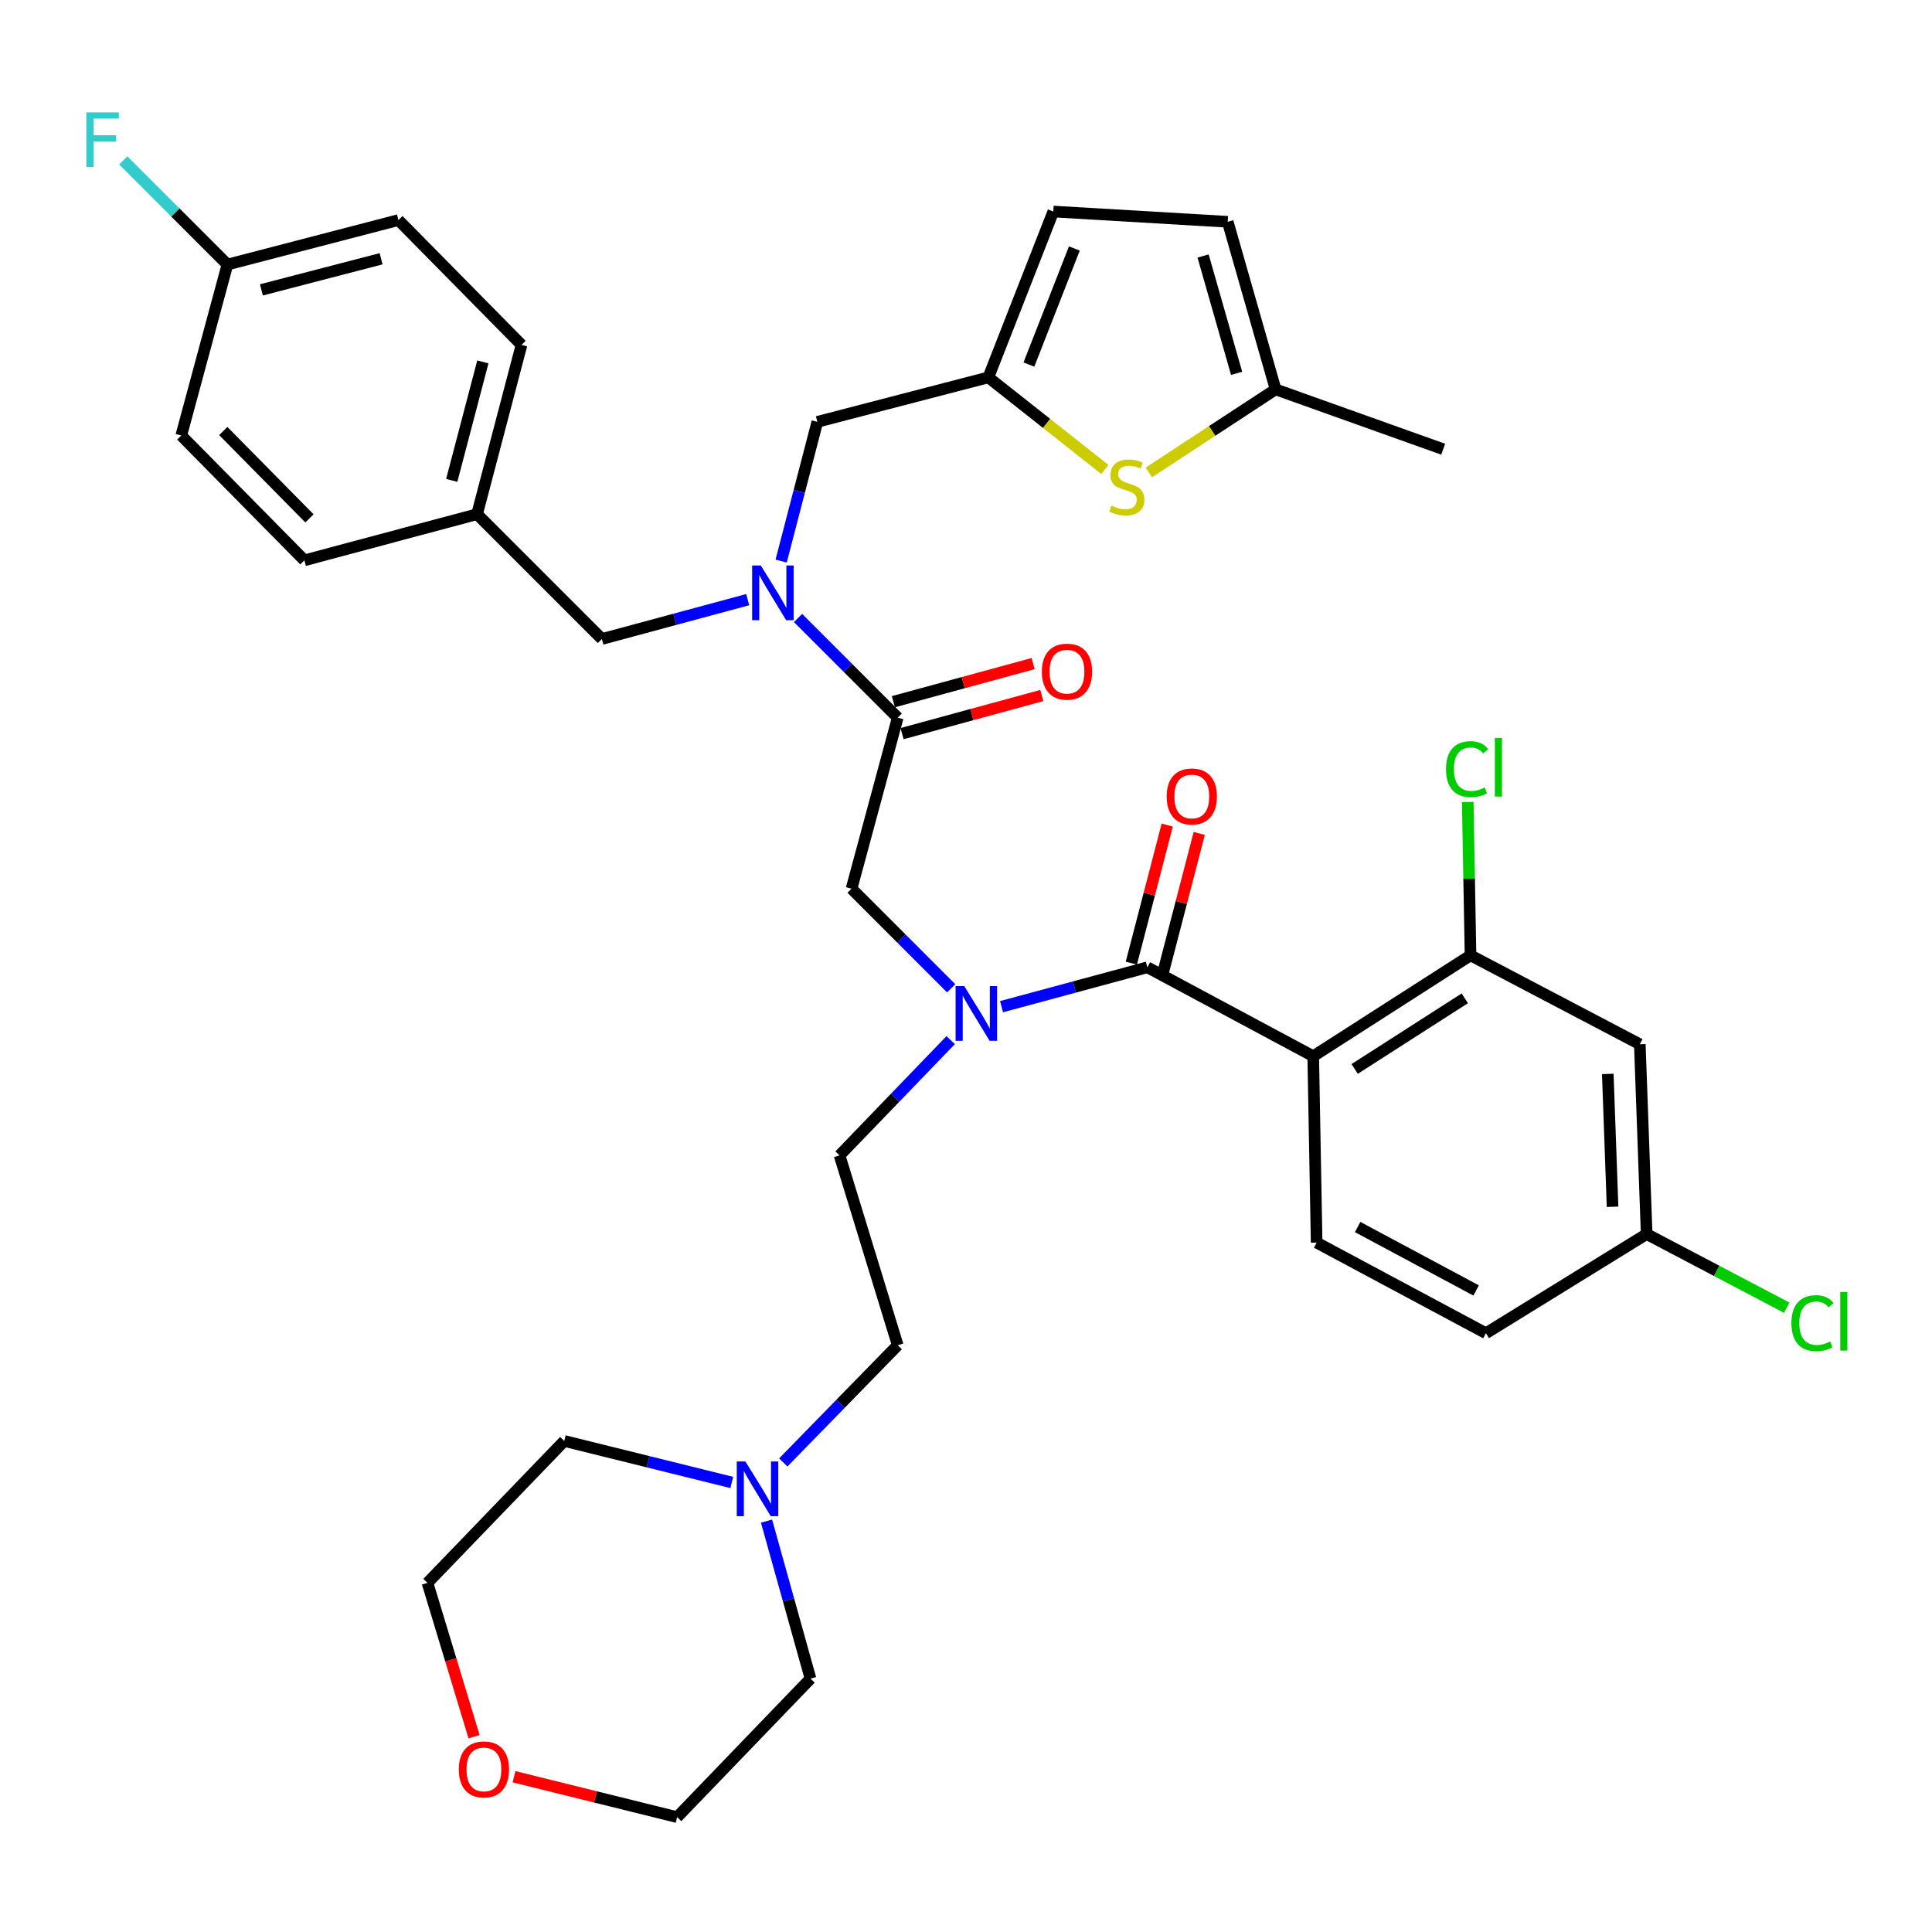 <?xml version='1.0' encoding='iso-8859-1'?>
<svg version='1.1' baseProfile='full'
              xmlns='http://www.w3.org/2000/svg'
                      xmlns:rdkit='http://www.rdkit.org/xml'
                      xmlns:xlink='http://www.w3.org/1999/xlink'
                  xml:space='preserve'
width='1000px' height='1000px' viewBox='0 0 1000 1000'>
<!-- END OF HEADER -->
<rect style='opacity:1.0;fill:#FFFFFF;stroke:none' width='1000' height='1000' x='0' y='0'> </rect>
<path class='bond-0' d='M 679.722,546.7 L 761.142,494.484' style='fill:none;fill-rule:evenodd;stroke:#000000;stroke-width:6px;stroke-linecap:butt;stroke-linejoin:miter;stroke-opacity:1' />
<path class='bond-0' d='M 701.179,553.281 L 758.173,516.73' style='fill:none;fill-rule:evenodd;stroke:#000000;stroke-width:6px;stroke-linecap:butt;stroke-linejoin:miter;stroke-opacity:1' />
<path class='bond-1' d='M 679.722,546.7 L 681.492,643.169' style='fill:none;fill-rule:evenodd;stroke:#000000;stroke-width:6px;stroke-linecap:butt;stroke-linejoin:miter;stroke-opacity:1' />
<path class='bond-2' d='M 679.722,546.7 L 593.869,500.677' style='fill:none;fill-rule:evenodd;stroke:#000000;stroke-width:6px;stroke-linecap:butt;stroke-linejoin:miter;stroke-opacity:1' />
<path class='bond-3' d='M 492.338,511.549 L 466.549,485.76' style='fill:none;fill-rule:evenodd;stroke:#0000FF;stroke-width:6px;stroke-linecap:butt;stroke-linejoin:miter;stroke-opacity:1' />
<path class='bond-3' d='M 466.549,485.76 L 440.76,459.971' style='fill:none;fill-rule:evenodd;stroke:#000000;stroke-width:6px;stroke-linecap:butt;stroke-linejoin:miter;stroke-opacity:1' />
<path class='bond-4' d='M 518.394,521.054 L 556.131,510.866' style='fill:none;fill-rule:evenodd;stroke:#0000FF;stroke-width:6px;stroke-linecap:butt;stroke-linejoin:miter;stroke-opacity:1' />
<path class='bond-4' d='M 556.131,510.866 L 593.869,500.677' style='fill:none;fill-rule:evenodd;stroke:#000000;stroke-width:6px;stroke-linecap:butt;stroke-linejoin:miter;stroke-opacity:1' />
<path class='bond-5' d='M 492.071,538.362 L 463.315,568.196' style='fill:none;fill-rule:evenodd;stroke:#0000FF;stroke-width:6px;stroke-linecap:butt;stroke-linejoin:miter;stroke-opacity:1' />
<path class='bond-5' d='M 463.315,568.196 L 434.558,598.031' style='fill:none;fill-rule:evenodd;stroke:#000000;stroke-width:6px;stroke-linecap:butt;stroke-linejoin:miter;stroke-opacity:1' />
<path class='bond-6' d='M 602.155,502.831 L 611.445,467.101' style='fill:none;fill-rule:evenodd;stroke:#000000;stroke-width:6px;stroke-linecap:butt;stroke-linejoin:miter;stroke-opacity:1' />
<path class='bond-6' d='M 611.445,467.101 L 620.735,431.37' style='fill:none;fill-rule:evenodd;stroke:#FF0000;stroke-width:6px;stroke-linecap:butt;stroke-linejoin:miter;stroke-opacity:1' />
<path class='bond-6' d='M 585.583,498.522 L 594.873,462.792' style='fill:none;fill-rule:evenodd;stroke:#000000;stroke-width:6px;stroke-linecap:butt;stroke-linejoin:miter;stroke-opacity:1' />
<path class='bond-6' d='M 594.873,462.792 L 604.163,427.061' style='fill:none;fill-rule:evenodd;stroke:#FF0000;stroke-width:6px;stroke-linecap:butt;stroke-linejoin:miter;stroke-opacity:1' />
<path class='bond-7' d='M 761.142,494.484 L 848.765,540.507' style='fill:none;fill-rule:evenodd;stroke:#000000;stroke-width:6px;stroke-linecap:butt;stroke-linejoin:miter;stroke-opacity:1' />
<path class='bond-8' d='M 761.142,494.484 L 760.421,454.794' style='fill:none;fill-rule:evenodd;stroke:#000000;stroke-width:6px;stroke-linecap:butt;stroke-linejoin:miter;stroke-opacity:1' />
<path class='bond-8' d='M 760.421,454.794 L 759.7,415.104' style='fill:none;fill-rule:evenodd;stroke:#00CC00;stroke-width:6px;stroke-linecap:butt;stroke-linejoin:miter;stroke-opacity:1' />
<path class='bond-9' d='M 681.492,643.169 L 769.114,690.077' style='fill:none;fill-rule:evenodd;stroke:#000000;stroke-width:6px;stroke-linecap:butt;stroke-linejoin:miter;stroke-opacity:1' />
<path class='bond-9' d='M 702.716,635.109 L 764.052,667.945' style='fill:none;fill-rule:evenodd;stroke:#000000;stroke-width:6px;stroke-linecap:butt;stroke-linejoin:miter;stroke-opacity:1' />
<path class='bond-10' d='M 405.421,756.959 L 435.039,726.619' style='fill:none;fill-rule:evenodd;stroke:#0000FF;stroke-width:6px;stroke-linecap:butt;stroke-linejoin:miter;stroke-opacity:1' />
<path class='bond-10' d='M 435.039,726.619 L 464.657,696.279' style='fill:none;fill-rule:evenodd;stroke:#000000;stroke-width:6px;stroke-linecap:butt;stroke-linejoin:miter;stroke-opacity:1' />
<path class='bond-11' d='M 396.75,787.332 L 408.134,828.096' style='fill:none;fill-rule:evenodd;stroke:#0000FF;stroke-width:6px;stroke-linecap:butt;stroke-linejoin:miter;stroke-opacity:1' />
<path class='bond-11' d='M 408.134,828.096 L 419.518,868.861' style='fill:none;fill-rule:evenodd;stroke:#000000;stroke-width:6px;stroke-linecap:butt;stroke-linejoin:miter;stroke-opacity:1' />
<path class='bond-12' d='M 378.767,767.322 L 335.416,756.582' style='fill:none;fill-rule:evenodd;stroke:#0000FF;stroke-width:6px;stroke-linecap:butt;stroke-linejoin:miter;stroke-opacity:1' />
<path class='bond-12' d='M 335.416,756.582 L 292.066,745.841' style='fill:none;fill-rule:evenodd;stroke:#000000;stroke-width:6px;stroke-linecap:butt;stroke-linejoin:miter;stroke-opacity:1' />
<path class='bond-13' d='M 466.909,379.724 L 503.081,369.858' style='fill:none;fill-rule:evenodd;stroke:#000000;stroke-width:6px;stroke-linecap:butt;stroke-linejoin:miter;stroke-opacity:1' />
<path class='bond-13' d='M 503.081,369.858 L 539.252,359.993' style='fill:none;fill-rule:evenodd;stroke:#FF0000;stroke-width:6px;stroke-linecap:butt;stroke-linejoin:miter;stroke-opacity:1' />
<path class='bond-13' d='M 462.404,363.204 L 498.575,353.339' style='fill:none;fill-rule:evenodd;stroke:#000000;stroke-width:6px;stroke-linecap:butt;stroke-linejoin:miter;stroke-opacity:1' />
<path class='bond-13' d='M 498.575,353.339 L 534.746,343.473' style='fill:none;fill-rule:evenodd;stroke:#FF0000;stroke-width:6px;stroke-linecap:butt;stroke-linejoin:miter;stroke-opacity:1' />
<path class='bond-14' d='M 464.657,371.464 L 440.76,459.971' style='fill:none;fill-rule:evenodd;stroke:#000000;stroke-width:6px;stroke-linecap:butt;stroke-linejoin:miter;stroke-opacity:1' />
<path class='bond-15' d='M 464.657,371.464 L 438.863,345.671' style='fill:none;fill-rule:evenodd;stroke:#000000;stroke-width:6px;stroke-linecap:butt;stroke-linejoin:miter;stroke-opacity:1' />
<path class='bond-15' d='M 438.863,345.671 L 413.07,319.878' style='fill:none;fill-rule:evenodd;stroke:#0000FF;stroke-width:6px;stroke-linecap:butt;stroke-linejoin:miter;stroke-opacity:1' />
<path class='bond-16' d='M 245.376,898.928 L 233.319,859.114' style='fill:none;fill-rule:evenodd;stroke:#FF0000;stroke-width:6px;stroke-linecap:butt;stroke-linejoin:miter;stroke-opacity:1' />
<path class='bond-16' d='M 233.319,859.114 L 221.262,819.299' style='fill:none;fill-rule:evenodd;stroke:#000000;stroke-width:6px;stroke-linecap:butt;stroke-linejoin:miter;stroke-opacity:1' />
<path class='bond-17' d='M 266.051,919.628 L 308.268,930.088' style='fill:none;fill-rule:evenodd;stroke:#FF0000;stroke-width:6px;stroke-linecap:butt;stroke-linejoin:miter;stroke-opacity:1' />
<path class='bond-17' d='M 308.268,930.088 L 350.484,940.549' style='fill:none;fill-rule:evenodd;stroke:#000000;stroke-width:6px;stroke-linecap:butt;stroke-linejoin:miter;stroke-opacity:1' />
<path class='bond-18' d='M 423.057,218.346 L 511.564,195.335' style='fill:none;fill-rule:evenodd;stroke:#000000;stroke-width:6px;stroke-linecap:butt;stroke-linejoin:miter;stroke-opacity:1' />
<path class='bond-19' d='M 423.057,218.346 L 413.689,254.377' style='fill:none;fill-rule:evenodd;stroke:#000000;stroke-width:6px;stroke-linecap:butt;stroke-linejoin:miter;stroke-opacity:1' />
<path class='bond-19' d='M 413.689,254.377 L 404.321,290.407' style='fill:none;fill-rule:evenodd;stroke:#0000FF;stroke-width:6px;stroke-linecap:butt;stroke-linejoin:miter;stroke-opacity:1' />
<path class='bond-20' d='M 387.014,310.372 L 349.276,320.561' style='fill:none;fill-rule:evenodd;stroke:#0000FF;stroke-width:6px;stroke-linecap:butt;stroke-linejoin:miter;stroke-opacity:1' />
<path class='bond-20' d='M 349.276,320.561 L 311.538,330.749' style='fill:none;fill-rule:evenodd;stroke:#000000;stroke-width:6px;stroke-linecap:butt;stroke-linejoin:miter;stroke-opacity:1' />
<path class='bond-21' d='M 311.538,330.749 L 246.927,266.138' style='fill:none;fill-rule:evenodd;stroke:#000000;stroke-width:6px;stroke-linecap:butt;stroke-linejoin:miter;stroke-opacity:1' />
<path class='bond-22' d='M 206.222,113.914 L 117.715,136.926' style='fill:none;fill-rule:evenodd;stroke:#000000;stroke-width:6px;stroke-linecap:butt;stroke-linejoin:miter;stroke-opacity:1' />
<path class='bond-22' d='M 197.255,133.938 L 135.3,150.046' style='fill:none;fill-rule:evenodd;stroke:#000000;stroke-width:6px;stroke-linecap:butt;stroke-linejoin:miter;stroke-opacity:1' />
<path class='bond-23' d='M 206.222,113.914 L 269.939,178.525' style='fill:none;fill-rule:evenodd;stroke:#000000;stroke-width:6px;stroke-linecap:butt;stroke-linejoin:miter;stroke-opacity:1' />
<path class='bond-24' d='M 117.715,136.926 L 93.819,225.433' style='fill:none;fill-rule:evenodd;stroke:#000000;stroke-width:6px;stroke-linecap:butt;stroke-linejoin:miter;stroke-opacity:1' />
<path class='bond-25' d='M 117.715,136.926 L 90.761,109.973' style='fill:none;fill-rule:evenodd;stroke:#000000;stroke-width:6px;stroke-linecap:butt;stroke-linejoin:miter;stroke-opacity:1' />
<path class='bond-25' d='M 90.761,109.973 L 63.808,83.019' style='fill:none;fill-rule:evenodd;stroke:#33CCCC;stroke-width:6px;stroke-linecap:butt;stroke-linejoin:miter;stroke-opacity:1' />
<path class='bond-26' d='M 511.564,195.335 L 541.726,219.169' style='fill:none;fill-rule:evenodd;stroke:#000000;stroke-width:6px;stroke-linecap:butt;stroke-linejoin:miter;stroke-opacity:1' />
<path class='bond-26' d='M 541.726,219.169 L 571.889,243.003' style='fill:none;fill-rule:evenodd;stroke:#CCCC00;stroke-width:6px;stroke-linecap:butt;stroke-linejoin:miter;stroke-opacity:1' />
<path class='bond-27' d='M 511.564,195.335 L 545.192,109.491' style='fill:none;fill-rule:evenodd;stroke:#000000;stroke-width:6px;stroke-linecap:butt;stroke-linejoin:miter;stroke-opacity:1' />
<path class='bond-27' d='M 532.552,188.704 L 556.091,128.613' style='fill:none;fill-rule:evenodd;stroke:#000000;stroke-width:6px;stroke-linecap:butt;stroke-linejoin:miter;stroke-opacity:1' />
<path class='bond-28' d='M 594.634,244.527 L 627.442,223.032' style='fill:none;fill-rule:evenodd;stroke:#CCCC00;stroke-width:6px;stroke-linecap:butt;stroke-linejoin:miter;stroke-opacity:1' />
<path class='bond-28' d='M 627.442,223.032 L 660.249,201.537' style='fill:none;fill-rule:evenodd;stroke:#000000;stroke-width:6px;stroke-linecap:butt;stroke-linejoin:miter;stroke-opacity:1' />
<path class='bond-29' d='M 545.192,109.491 L 635.469,114.799' style='fill:none;fill-rule:evenodd;stroke:#000000;stroke-width:6px;stroke-linecap:butt;stroke-linejoin:miter;stroke-opacity:1' />
<path class='bond-30' d='M 660.249,201.537 L 635.469,114.799' style='fill:none;fill-rule:evenodd;stroke:#000000;stroke-width:6px;stroke-linecap:butt;stroke-linejoin:miter;stroke-opacity:1' />
<path class='bond-30' d='M 640.068,193.23 L 622.721,132.514' style='fill:none;fill-rule:evenodd;stroke:#000000;stroke-width:6px;stroke-linecap:butt;stroke-linejoin:miter;stroke-opacity:1' />
<path class='bond-31' d='M 660.249,201.537 L 746.987,232.511' style='fill:none;fill-rule:evenodd;stroke:#000000;stroke-width:6px;stroke-linecap:butt;stroke-linejoin:miter;stroke-opacity:1' />
<path class='bond-32' d='M 93.819,225.433 L 157.545,290.035' style='fill:none;fill-rule:evenodd;stroke:#000000;stroke-width:6px;stroke-linecap:butt;stroke-linejoin:miter;stroke-opacity:1' />
<path class='bond-32' d='M 115.568,223.098 L 160.176,268.319' style='fill:none;fill-rule:evenodd;stroke:#000000;stroke-width:6px;stroke-linecap:butt;stroke-linejoin:miter;stroke-opacity:1' />
<path class='bond-33' d='M 157.545,290.035 L 246.927,266.138' style='fill:none;fill-rule:evenodd;stroke:#000000;stroke-width:6px;stroke-linecap:butt;stroke-linejoin:miter;stroke-opacity:1' />
<path class='bond-34' d='M 246.927,266.138 L 269.939,178.525' style='fill:none;fill-rule:evenodd;stroke:#000000;stroke-width:6px;stroke-linecap:butt;stroke-linejoin:miter;stroke-opacity:1' />
<path class='bond-34' d='M 233.818,248.647 L 249.926,187.318' style='fill:none;fill-rule:evenodd;stroke:#000000;stroke-width:6px;stroke-linecap:butt;stroke-linejoin:miter;stroke-opacity:1' />
<path class='bond-35' d='M 464.657,696.279 L 434.558,598.031' style='fill:none;fill-rule:evenodd;stroke:#000000;stroke-width:6px;stroke-linecap:butt;stroke-linejoin:miter;stroke-opacity:1' />
<path class='bond-36' d='M 419.518,868.861 L 350.484,940.549' style='fill:none;fill-rule:evenodd;stroke:#000000;stroke-width:6px;stroke-linecap:butt;stroke-linejoin:miter;stroke-opacity:1' />
<path class='bond-37' d='M 292.066,745.841 L 221.262,819.299' style='fill:none;fill-rule:evenodd;stroke:#000000;stroke-width:6px;stroke-linecap:butt;stroke-linejoin:miter;stroke-opacity:1' />
<path class='bond-38' d='M 848.765,540.507 L 852.304,638.746' style='fill:none;fill-rule:evenodd;stroke:#000000;stroke-width:6px;stroke-linecap:butt;stroke-linejoin:miter;stroke-opacity:1' />
<path class='bond-38' d='M 832.184,555.859 L 834.661,624.626' style='fill:none;fill-rule:evenodd;stroke:#000000;stroke-width:6px;stroke-linecap:butt;stroke-linejoin:miter;stroke-opacity:1' />
<path class='bond-39' d='M 852.304,638.746 L 769.114,690.077' style='fill:none;fill-rule:evenodd;stroke:#000000;stroke-width:6px;stroke-linecap:butt;stroke-linejoin:miter;stroke-opacity:1' />
<path class='bond-40' d='M 852.304,638.746 L 888.558,657.807' style='fill:none;fill-rule:evenodd;stroke:#000000;stroke-width:6px;stroke-linecap:butt;stroke-linejoin:miter;stroke-opacity:1' />
<path class='bond-40' d='M 888.558,657.807 L 924.812,676.868' style='fill:none;fill-rule:evenodd;stroke:#00CC00;stroke-width:6px;stroke-linecap:butt;stroke-linejoin:miter;stroke-opacity:1' />
<path  class='atom-1' d='M 499.102 510.413
L 508.382 525.413
Q 509.302 526.893, 510.782 529.573
Q 512.262 532.253, 512.342 532.413
L 512.342 510.413
L 516.102 510.413
L 516.102 538.733
L 512.222 538.733
L 502.262 522.333
Q 501.102 520.413, 499.862 518.213
Q 498.662 516.013, 498.302 515.333
L 498.302 538.733
L 494.622 538.733
L 494.622 510.413
L 499.102 510.413
' fill='#0000FF'/>
<path  class='atom-3' d='M 603.881 412.25
Q 603.881 405.45, 607.241 401.65
Q 610.601 397.85, 616.881 397.85
Q 623.161 397.85, 626.521 401.65
Q 629.881 405.45, 629.881 412.25
Q 629.881 419.13, 626.481 423.05
Q 623.081 426.93, 616.881 426.93
Q 610.641 426.93, 607.241 423.05
Q 603.881 419.17, 603.881 412.25
M 616.881 423.73
Q 621.201 423.73, 623.521 420.85
Q 625.881 417.93, 625.881 412.25
Q 625.881 406.69, 623.521 403.89
Q 621.201 401.05, 616.881 401.05
Q 612.561 401.05, 610.201 403.85
Q 607.881 406.65, 607.881 412.25
Q 607.881 417.97, 610.201 420.85
Q 612.561 423.73, 616.881 423.73
' fill='#FF0000'/>
<path  class='atom-6' d='M 385.823 756.462
L 395.103 771.462
Q 396.023 772.942, 397.503 775.622
Q 398.983 778.302, 399.063 778.462
L 399.063 756.462
L 402.823 756.462
L 402.823 784.782
L 398.943 784.782
L 388.983 768.382
Q 387.823 766.462, 386.583 764.262
Q 385.383 762.062, 385.023 761.382
L 385.023 784.782
L 381.343 784.782
L 381.343 756.462
L 385.823 756.462
' fill='#0000FF'/>
<path  class='atom-8' d='M 539.27 347.648
Q 539.27 340.848, 542.63 337.048
Q 545.99 333.248, 552.27 333.248
Q 558.55 333.248, 561.91 337.048
Q 565.27 340.848, 565.27 347.648
Q 565.27 354.528, 561.87 358.448
Q 558.47 362.328, 552.27 362.328
Q 546.03 362.328, 542.63 358.448
Q 539.27 354.568, 539.27 347.648
M 552.27 359.128
Q 556.59 359.128, 558.91 356.248
Q 561.27 353.328, 561.27 347.648
Q 561.27 342.088, 558.91 339.288
Q 556.59 336.448, 552.27 336.448
Q 547.95 336.448, 545.59 339.248
Q 543.27 342.048, 543.27 347.648
Q 543.27 353.368, 545.59 356.248
Q 547.95 359.128, 552.27 359.128
' fill='#FF0000'/>
<path  class='atom-10' d='M 237.476 915.848
Q 237.476 909.048, 240.836 905.248
Q 244.196 901.448, 250.476 901.448
Q 256.756 901.448, 260.116 905.248
Q 263.476 909.048, 263.476 915.848
Q 263.476 922.728, 260.076 926.648
Q 256.676 930.528, 250.476 930.528
Q 244.236 930.528, 240.836 926.648
Q 237.476 922.768, 237.476 915.848
M 250.476 927.328
Q 254.796 927.328, 257.116 924.448
Q 259.476 921.528, 259.476 915.848
Q 259.476 910.288, 257.116 907.488
Q 254.796 904.648, 250.476 904.648
Q 246.156 904.648, 243.796 907.448
Q 241.476 910.248, 241.476 915.848
Q 241.476 921.568, 243.796 924.448
Q 246.156 927.328, 250.476 927.328
' fill='#FF0000'/>
<path  class='atom-12' d='M 393.786 292.693
L 403.066 307.693
Q 403.986 309.173, 405.466 311.853
Q 406.946 314.533, 407.026 314.693
L 407.026 292.693
L 410.786 292.693
L 410.786 321.013
L 406.906 321.013
L 396.946 304.613
Q 395.786 302.693, 394.546 300.493
Q 393.346 298.293, 392.986 297.613
L 392.986 321.013
L 389.306 321.013
L 389.306 292.693
L 393.786 292.693
' fill='#0000FF'/>
<path  class='atom-17' d='M 575.253 261.703
Q 575.573 261.823, 576.893 262.383
Q 578.213 262.943, 579.653 263.303
Q 581.133 263.623, 582.573 263.623
Q 585.253 263.623, 586.813 262.343
Q 588.373 261.023, 588.373 258.743
Q 588.373 257.183, 587.573 256.223
Q 586.813 255.263, 585.613 254.743
Q 584.413 254.223, 582.413 253.623
Q 579.893 252.863, 578.373 252.143
Q 576.893 251.423, 575.813 249.903
Q 574.773 248.383, 574.773 245.823
Q 574.773 242.263, 577.173 240.063
Q 579.613 237.863, 584.413 237.863
Q 587.693 237.863, 591.413 239.423
L 590.493 242.503
Q 587.093 241.103, 584.533 241.103
Q 581.773 241.103, 580.253 242.263
Q 578.733 243.383, 578.773 245.343
Q 578.773 246.863, 579.533 247.783
Q 580.333 248.703, 581.453 249.223
Q 582.613 249.743, 584.533 250.343
Q 587.093 251.143, 588.613 251.943
Q 590.133 252.743, 591.213 254.383
Q 592.333 255.983, 592.333 258.743
Q 592.333 262.663, 589.693 264.783
Q 587.093 266.863, 582.733 266.863
Q 580.213 266.863, 578.293 266.303
Q 576.413 265.783, 574.173 264.863
L 575.253 261.703
' fill='#CCCC00'/>
<path  class='atom-26' d='M 44.684 58.155
L 61.524 58.155
L 61.524 61.395
L 48.484 61.395
L 48.484 69.995
L 60.084 69.995
L 60.084 73.275
L 48.484 73.275
L 48.484 86.475
L 44.684 86.475
L 44.684 58.155
' fill='#33CCCC'/>
<path  class='atom-35' d='M 748.453 398.11
Q 748.453 391.07, 751.733 387.39
Q 755.053 383.67, 761.333 383.67
Q 767.173 383.67, 770.293 387.79
L 767.653 389.95
Q 765.373 386.95, 761.333 386.95
Q 757.053 386.95, 754.773 389.83
Q 752.533 392.67, 752.533 398.11
Q 752.533 403.71, 754.853 406.59
Q 757.213 409.47, 761.773 409.47
Q 764.893 409.47, 768.533 407.59
L 769.653 410.59
Q 768.173 411.55, 765.933 412.11
Q 763.693 412.67, 761.213 412.67
Q 755.053 412.67, 751.733 408.91
Q 748.453 405.15, 748.453 398.11
' fill='#00CC00'/>
<path  class='atom-35' d='M 773.733 381.95
L 777.413 381.95
L 777.413 412.31
L 773.733 412.31
L 773.733 381.95
' fill='#00CC00'/>
<path  class='atom-37' d='M 927.237 684.864
Q 927.237 677.824, 930.517 674.144
Q 933.837 670.424, 940.117 670.424
Q 945.957 670.424, 949.077 674.544
L 946.437 676.704
Q 944.157 673.704, 940.117 673.704
Q 935.837 673.704, 933.557 676.584
Q 931.317 679.424, 931.317 684.864
Q 931.317 690.464, 933.637 693.344
Q 935.997 696.224, 940.557 696.224
Q 943.677 696.224, 947.317 694.344
L 948.437 697.344
Q 946.957 698.304, 944.717 698.864
Q 942.477 699.424, 939.997 699.424
Q 933.837 699.424, 930.517 695.664
Q 927.237 691.904, 927.237 684.864
' fill='#00CC00'/>
<path  class='atom-37' d='M 952.517 668.704
L 956.197 668.704
L 956.197 699.064
L 952.517 699.064
L 952.517 668.704
' fill='#00CC00'/>
</svg>
